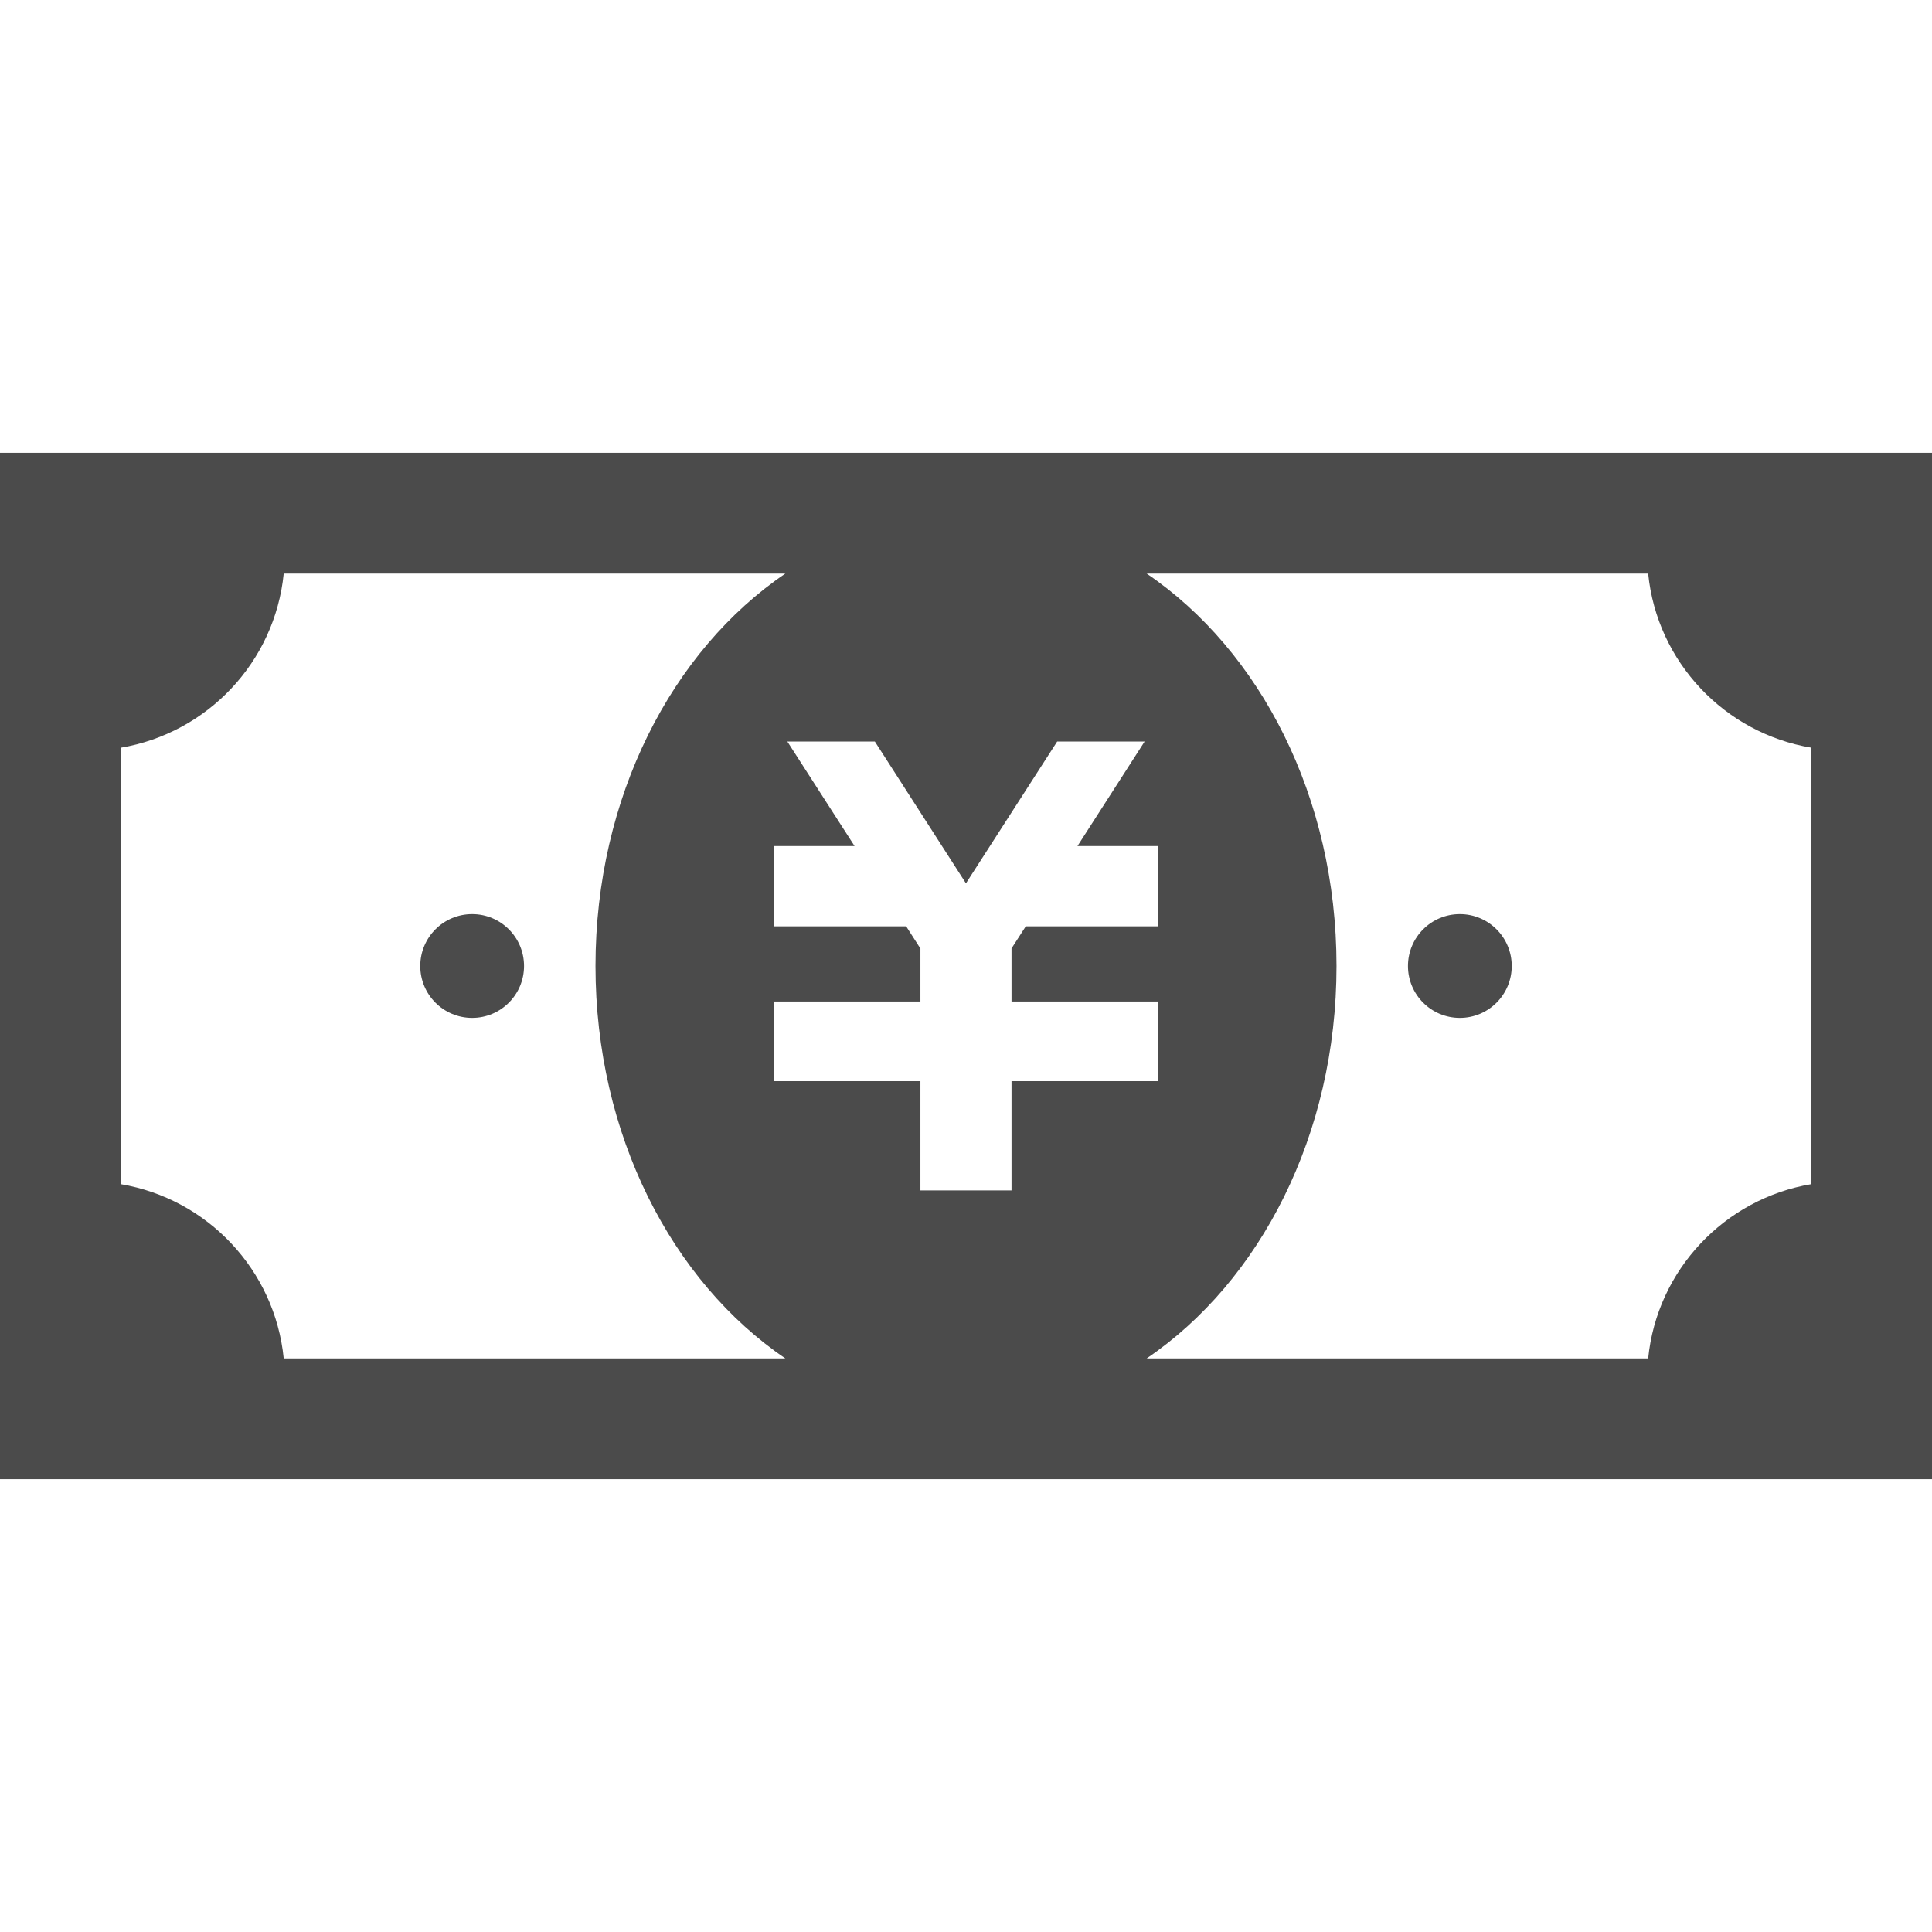 <!--?xml version="1.0" encoding="utf-8"?-->
<!-- Generator: Adobe Illustrator 15.1.0, SVG Export Plug-In . SVG Version: 6.00 Build 0)  -->

<svg version="1.1" id="_x32_" xmlns="http://www.w3.org/2000/svg" xmlns:xlink="http://www.w3.org/1999/xlink" x="0px" y="0px" width="512px" height="512px" viewBox="0 0 512 512" style="width: 256px; height: 256px; opacity: 1;" xml:space="preserve">
<style type="text/css">

	.st0{fill:#4B4B4B;}

</style>
<g>
	<path class="st0" d="M0,120v272h512V120H0z M32,313.813V198.156c22.969-3.875,40.844-22.703,43.188-46.156h132.938
		c-30.031,20.375-50.313,59.25-50.313,104c0,44.734,20.281,83.625,50.313,104H75.188C72.844,336.531,54.969,317.688,32,313.813z
		 M306.969,224.219v4.219v12.813v4.234h-35.125l-3.781,5.859v14.063h38.906v0.063v18.188v2.859h-38.906v28.953h-24.141v-28.953
		h-38.891v-2.859v-18.188v-0.063h38.891v-14.031l-3.781-5.891h-35.109v-4.234v-12.813v-4.219h21.438l-17.813-27.703h2.719h17.75
		h2.719l24.141,37.578l24.172-37.578h2.719h17.75h2.703l-17.797,27.703H306.969z M354.188,256c0-44.75-20.281-83.625-50.313-104
		h132.906c2.344,23.438,20.25,42.281,43.219,46.141v115.672c-22.969,3.875-40.875,22.734-43.219,46.188H303.875
		C333.906,339.625,354.188,300.734,354.188,256z" style="fill: rgb(75, 75, 75);"></path>
	<circle class="st0" cx="125.125" cy="256" r="13.75" style="fill: rgb(75, 75, 75);"></circle>
	<circle class="st0" cx="386.875" cy="256" r="13.75" style="fill: rgb(75, 75, 75);"></circle>
</g>
</svg>
